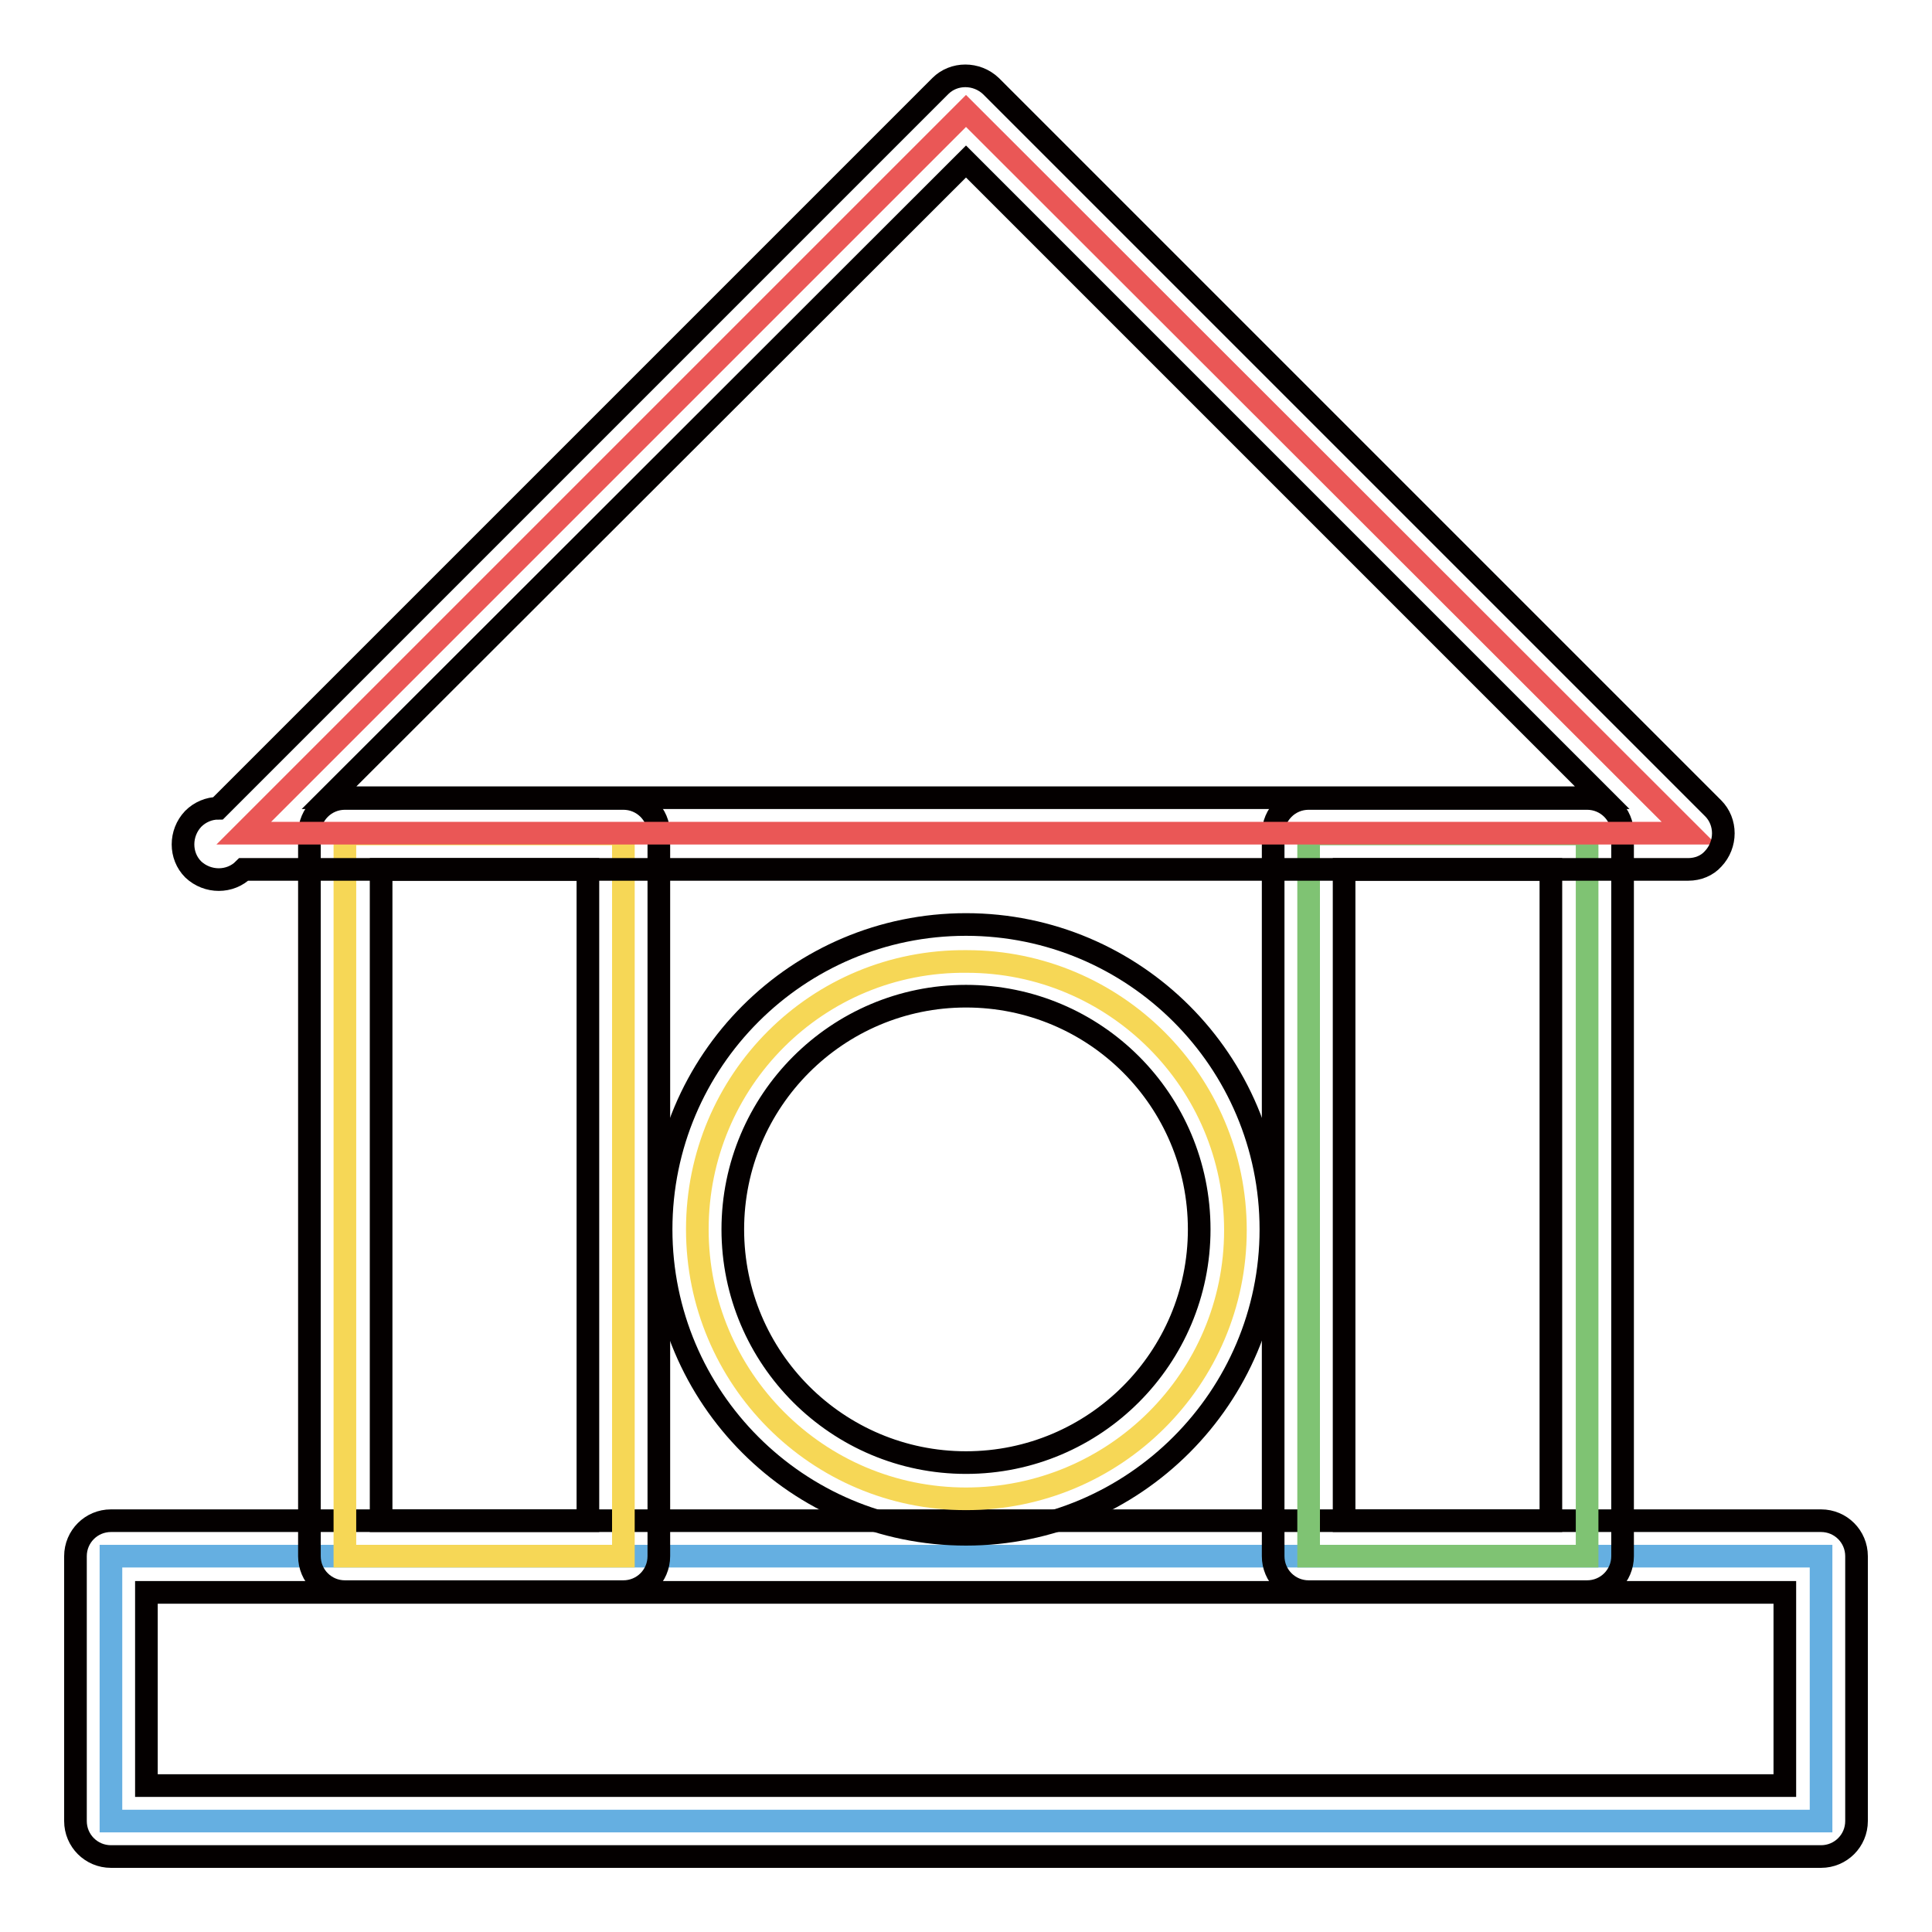 <?xml version="1.0" encoding="utf-8"?>
<!-- Svg Vector Icons : http://www.onlinewebfonts.com/icon -->
<!DOCTYPE svg PUBLIC "-//W3C//DTD SVG 1.1//EN" "http://www.w3.org/Graphics/SVG/1.1/DTD/svg11.dtd">
<svg version="1.1" xmlns="http://www.w3.org/2000/svg" xmlns:xlink="http://www.w3.org/1999/xlink" x="0px" y="0px" viewBox="0 0 256 256" enable-background="new 0 0 256 256" xml:space="preserve">
<g> <path stroke-width="3" fill-opacity="0" stroke="#65afe1"  d="M14.7,206.2h226.6v35.1H14.7V206.2z"/> <path stroke-width="3" fill-opacity="0" stroke="#040000"  d="M241.3,246H14.7c-2.6,0-4.7-2.1-4.7-4.7v-35.1c0-2.6,2.1-4.7,4.7-4.7h226.6c2.6,0,4.7,2.1,4.7,4.7v35.1 C246,243.9,243.9,246,241.3,246L241.3,246z M19.4,236.6h217.1v-25.6H19.4V236.6L19.4,236.6z"/> <path stroke-width="3" fill-opacity="0" stroke="#f6d756"  d="M45.7,110.5h36.9v95.7H45.7V110.5z"/> <path stroke-width="3" fill-opacity="0" stroke="#040000"  d="M82.6,210.9H45.7c-2.6,0-4.7-2.1-4.7-4.7v-95.7c0-2.6,2.1-4.7,4.7-4.7l0,0h36.9c2.6,0,4.7,2.1,4.7,4.7l0,0 v95.7C87.3,208.8,85.2,210.9,82.6,210.9L82.6,210.9z M50.5,201.5h27.4v-86.3H50.5V201.5z"/> <path stroke-width="3" fill-opacity="0" stroke="#7fc373"  d="M173.4,110.5h36.9v95.7h-36.9V110.5z"/> <path stroke-width="3" fill-opacity="0" stroke="#040000"  d="M210.3,210.9h-36.9c-2.6,0-4.7-2.1-4.7-4.7v-95.7c0-2.6,2.1-4.7,4.7-4.7h36.9c2.6,0,4.7,2.1,4.7,4.7v95.7 C215,208.8,212.9,210.9,210.3,210.9L210.3,210.9z M178.1,201.5h27.4v-86.3h-27.4V201.5z"/> <path stroke-width="3" fill-opacity="0" stroke="#ea5756"  d="M128,14.7l-95.7,95.7h191.5L128,14.7z"/> <path stroke-width="3" fill-opacity="0" stroke="#040000"  d="M223.7,115.2H32.3c-1.8,1.8-4.8,1.8-6.7,0c-1.8-1.8-1.8-4.8,0-6.7c0.9-0.9,2.1-1.4,3.3-1.4l95.7-95.7 c1.8-1.8,4.8-1.8,6.7,0l95.7,95.7c1.8,1.8,1.8,4.8,0,6.7C226.2,114.7,225,115.2,223.7,115.2z M43.6,105.7h168.7L128,21.4 L43.6,105.7z"/> <path stroke-width="3" fill-opacity="0" stroke="#f6d756"  d="M92.4,162.9c0,19.7,15.9,35.7,35.6,35.7c19.7,0,35.7-15.9,35.7-35.6c0,0,0,0,0,0c0-19.7-16-35.6-35.6-35.6 C108.3,127.2,92.4,143.2,92.4,162.9L92.4,162.9z"/> <path stroke-width="3" fill-opacity="0" stroke="#040000"  d="M128,203.3c-22.3,0-40.4-18.1-40.4-40.4c0-22.3,18.1-40.4,40.4-40.4c22.3,0,40.4,18.1,40.4,40.4 C168.4,185.1,150.3,203.3,128,203.3z M128,132c-17.1,0-30.9,13.9-30.9,30.9c0,17.1,13.9,30.9,30.9,30.9c17.1,0,30.9-13.9,30.9-30.9 C158.9,145.8,145.1,132,128,132z"/></g>
</svg>
